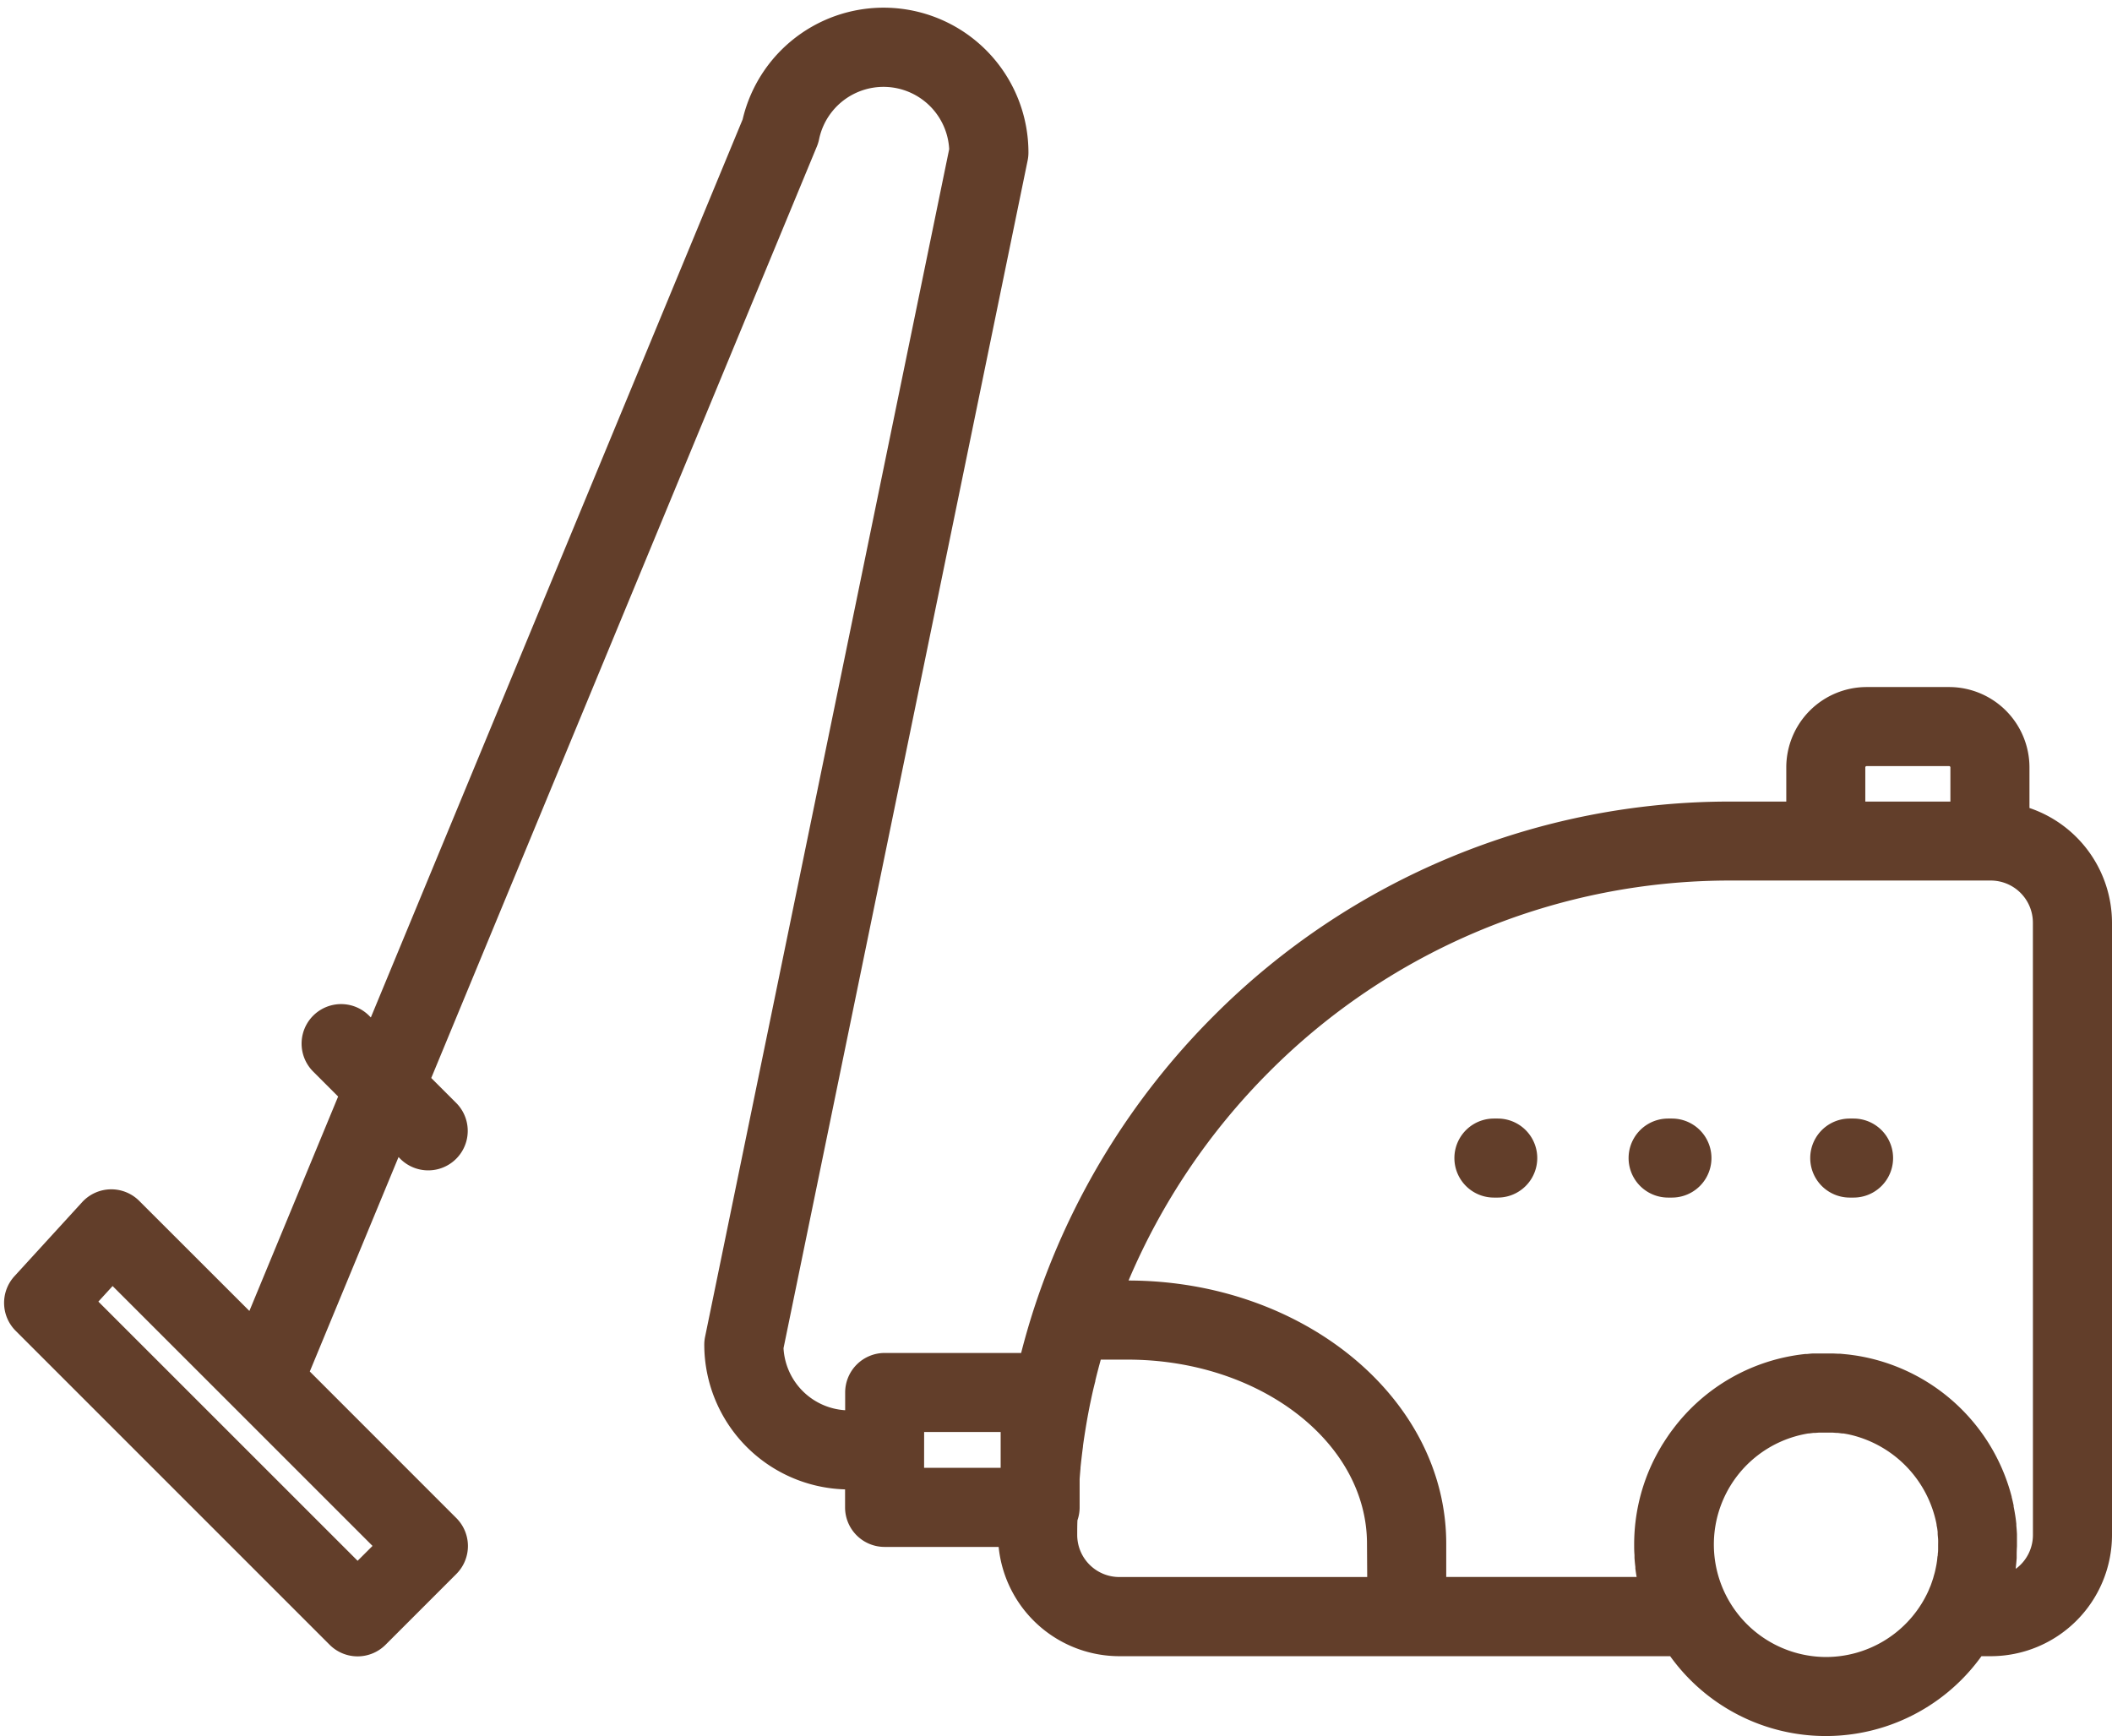 <?xml version="1.0" encoding="UTF-8" standalone="no"?><svg xmlns="http://www.w3.org/2000/svg" xmlns:xlink="http://www.w3.org/1999/xlink" data-name="Layer 1" fill="#623e2a" height="380.5" preserveAspectRatio="xMidYMid meet" version="1" viewBox="24.1 64.9 462.9 380.5" width="462.9" zoomAndPan="magnify"><g id="change1_1"><path d="M352.37,310.07h-.84a8.66,8.66,0,1,0,0,17.32h.84a8.66,8.66,0,1,0,0-17.32Z" fill="inherit"/></g><g id="change1_2"><path d="M390.55,310.07h-.84a8.66,8.66,0,0,0,0,17.32h.84a8.66,8.66,0,0,0,0-17.32Z" fill="inherit"/></g><g id="change1_3"><path d="M430.36,310.07h-.84a8.66,8.66,0,0,0,0,17.32h.84a8.66,8.66,0,0,0,0-17.32Z" fill="inherit"/></g><g id="change1_4"><path d="M468.91,242V233.1a17.63,17.63,0,0,0-17.61-17.61H433.22a17.63,17.63,0,0,0-17.61,17.61v7.49h-12A159.73,159.73,0,0,0,290,287.68a161.53,161.53,0,0,0-39.23,63.9q-1.59,4.89-2.86,9.87H218a8.66,8.66,0,0,0-8.66,8.66V374a14.43,14.43,0,0,1-13.51-13.6l53.5-260.31a8.66,8.66,0,0,0,.18-1.74,31.74,31.74,0,0,0-62.64-7.28L105.38,287.91l-.39-.39a8.66,8.66,0,1,0-12.25,12.25l5.47,5.47-19.45,47L54.62,328.12a8.66,8.66,0,0,0-12.52.28L27.28,344.61a8.66,8.66,0,0,0,.27,12l68.8,68.8a8.66,8.66,0,0,0,12.25,0l15.52-15.52a8.66,8.66,0,0,0,0-12.25L92,365.51l19.45-47,.38.38a8.66,8.66,0,0,0,12.25-12.25l-5.46-5.46L203.14,97a8.64,8.64,0,0,0,.48-1.56,14.42,14.42,0,0,1,28.52,2.14l-53.5,260.31a8.69,8.69,0,0,0-.18,1.74,31.78,31.78,0,0,0,30.86,31.72v3.95a8.66,8.66,0,0,0,8.66,8.66h25a26.61,26.61,0,0,0,26.43,23.95H390.16a42,42,0,0,0,68.23,0h2.05A26.58,26.58,0,0,0,487,401.34V267.15A26.6,26.6,0,0,0,468.91,242ZM102.48,407,45.66,350.19l3.12-3.41L75.61,373.6l.06.06,30.08,30.08ZM432.93,233.1a.28.28,0,0,1,.28-.28H451.3a.28.28,0,0,1,.28.28v7.49H432.93ZM323.76,410.56H269.43a9.23,9.23,0,0,1-9.23-9.22c0-1.07,0-2.15.05-3.22a8.63,8.63,0,0,0,.48-2.84v-6.23c.06-.76.12-1.52.19-2.28l0-.19q.24-2.31.54-4.6l0-.13c.2-1.47.43-2.93.67-4.4l.11-.65q.36-2.11.79-4.21l.14-.66c.3-1.44.62-2.87,1-4.3l0-.13q.52-2.15,1.11-4.28l.08-.31h5.89c28.93,0,52.46,18.1,52.46,40.35Zm-97.11-31.79h16.77v7.85H226.64Zm197.63,49.32a24.66,24.66,0,0,1-3.84-49l.16,0,.95-.12.38,0,.78-.06.55,0,.67,0h.63l.64,0,.61,0,.8.06.32,0,.92.12.29,0,.8.14.45.09.43.1a25.09,25.09,0,0,1,18.68,19.35l.05.28c0,.26.09.52.13.78s.08.57.11.86c0,.09,0,.18,0,.27,0,.45.08.9.1,1.36s0,.92,0,1.38c0,.2,0,.41,0,.61s0,.68-.05,1,0,.42-.06.63-.07.64-.12,1-.07.45-.1.67-.11.59-.17.89-.1.47-.15.71-.14.56-.22.83-.13.48-.2.72-.18.55-.27.82-.16.46-.24.69-.24.58-.36.87-.16.4-.25.59q-.3.66-.65,1.3l-.06.12A24.67,24.67,0,0,1,424.27,428.09Zm45.39-26.75a9.21,9.21,0,0,1-3.75,7.42v-.08c0-.09,0-.18,0-.27.08-.68.14-1.35.19-2,0-.24,0-.47,0-.71q0-.93.06-1.87c0-.12,0-.24,0-.36s0-.08,0-.12c0-.66,0-1.32,0-2v0c0-.07,0-.14,0-.22q-.05-.94-.14-1.87c0-.12,0-.23,0-.35-.06-.58-.13-1.16-.22-1.73l-.05-.31q-.14-.89-.32-1.76l0-.22q-.19-.93-.43-1.85l0-.09A42,42,0,0,0,430.79,362l-.43-.06c-.51-.07-1-.14-1.52-.19l-.72-.07-.74-.07-.49,0-1.07-.05-1.13,0h-1l-1.31,0-.7,0c-.53,0-1.06.07-1.59.12l-.35,0a41.71,41.71,0,0,0-29,16.5l-.23.3q-.45.61-.87,1.23l-.45.67c-.2.31-.4.62-.6.93s-.45.74-.67,1.12l-.32.56q-.45.81-.87,1.63l-.06.12a41.72,41.72,0,0,0-4.4,18.67c0,.77,0,1.55.07,2.32,0,.21,0,.41,0,.62q.07,1,.19,2c0,.11,0,.22,0,.33.08.62.17,1.25.28,1.86H341.08v-7.3c0-31.76-31.22-57.6-69.63-57.67a144.38,144.38,0,0,1,30.75-45.67,142.52,142.52,0,0,1,101.41-42h56.82a9.24,9.24,0,0,1,9.23,9.23Z" fill="inherit"/></g></svg>